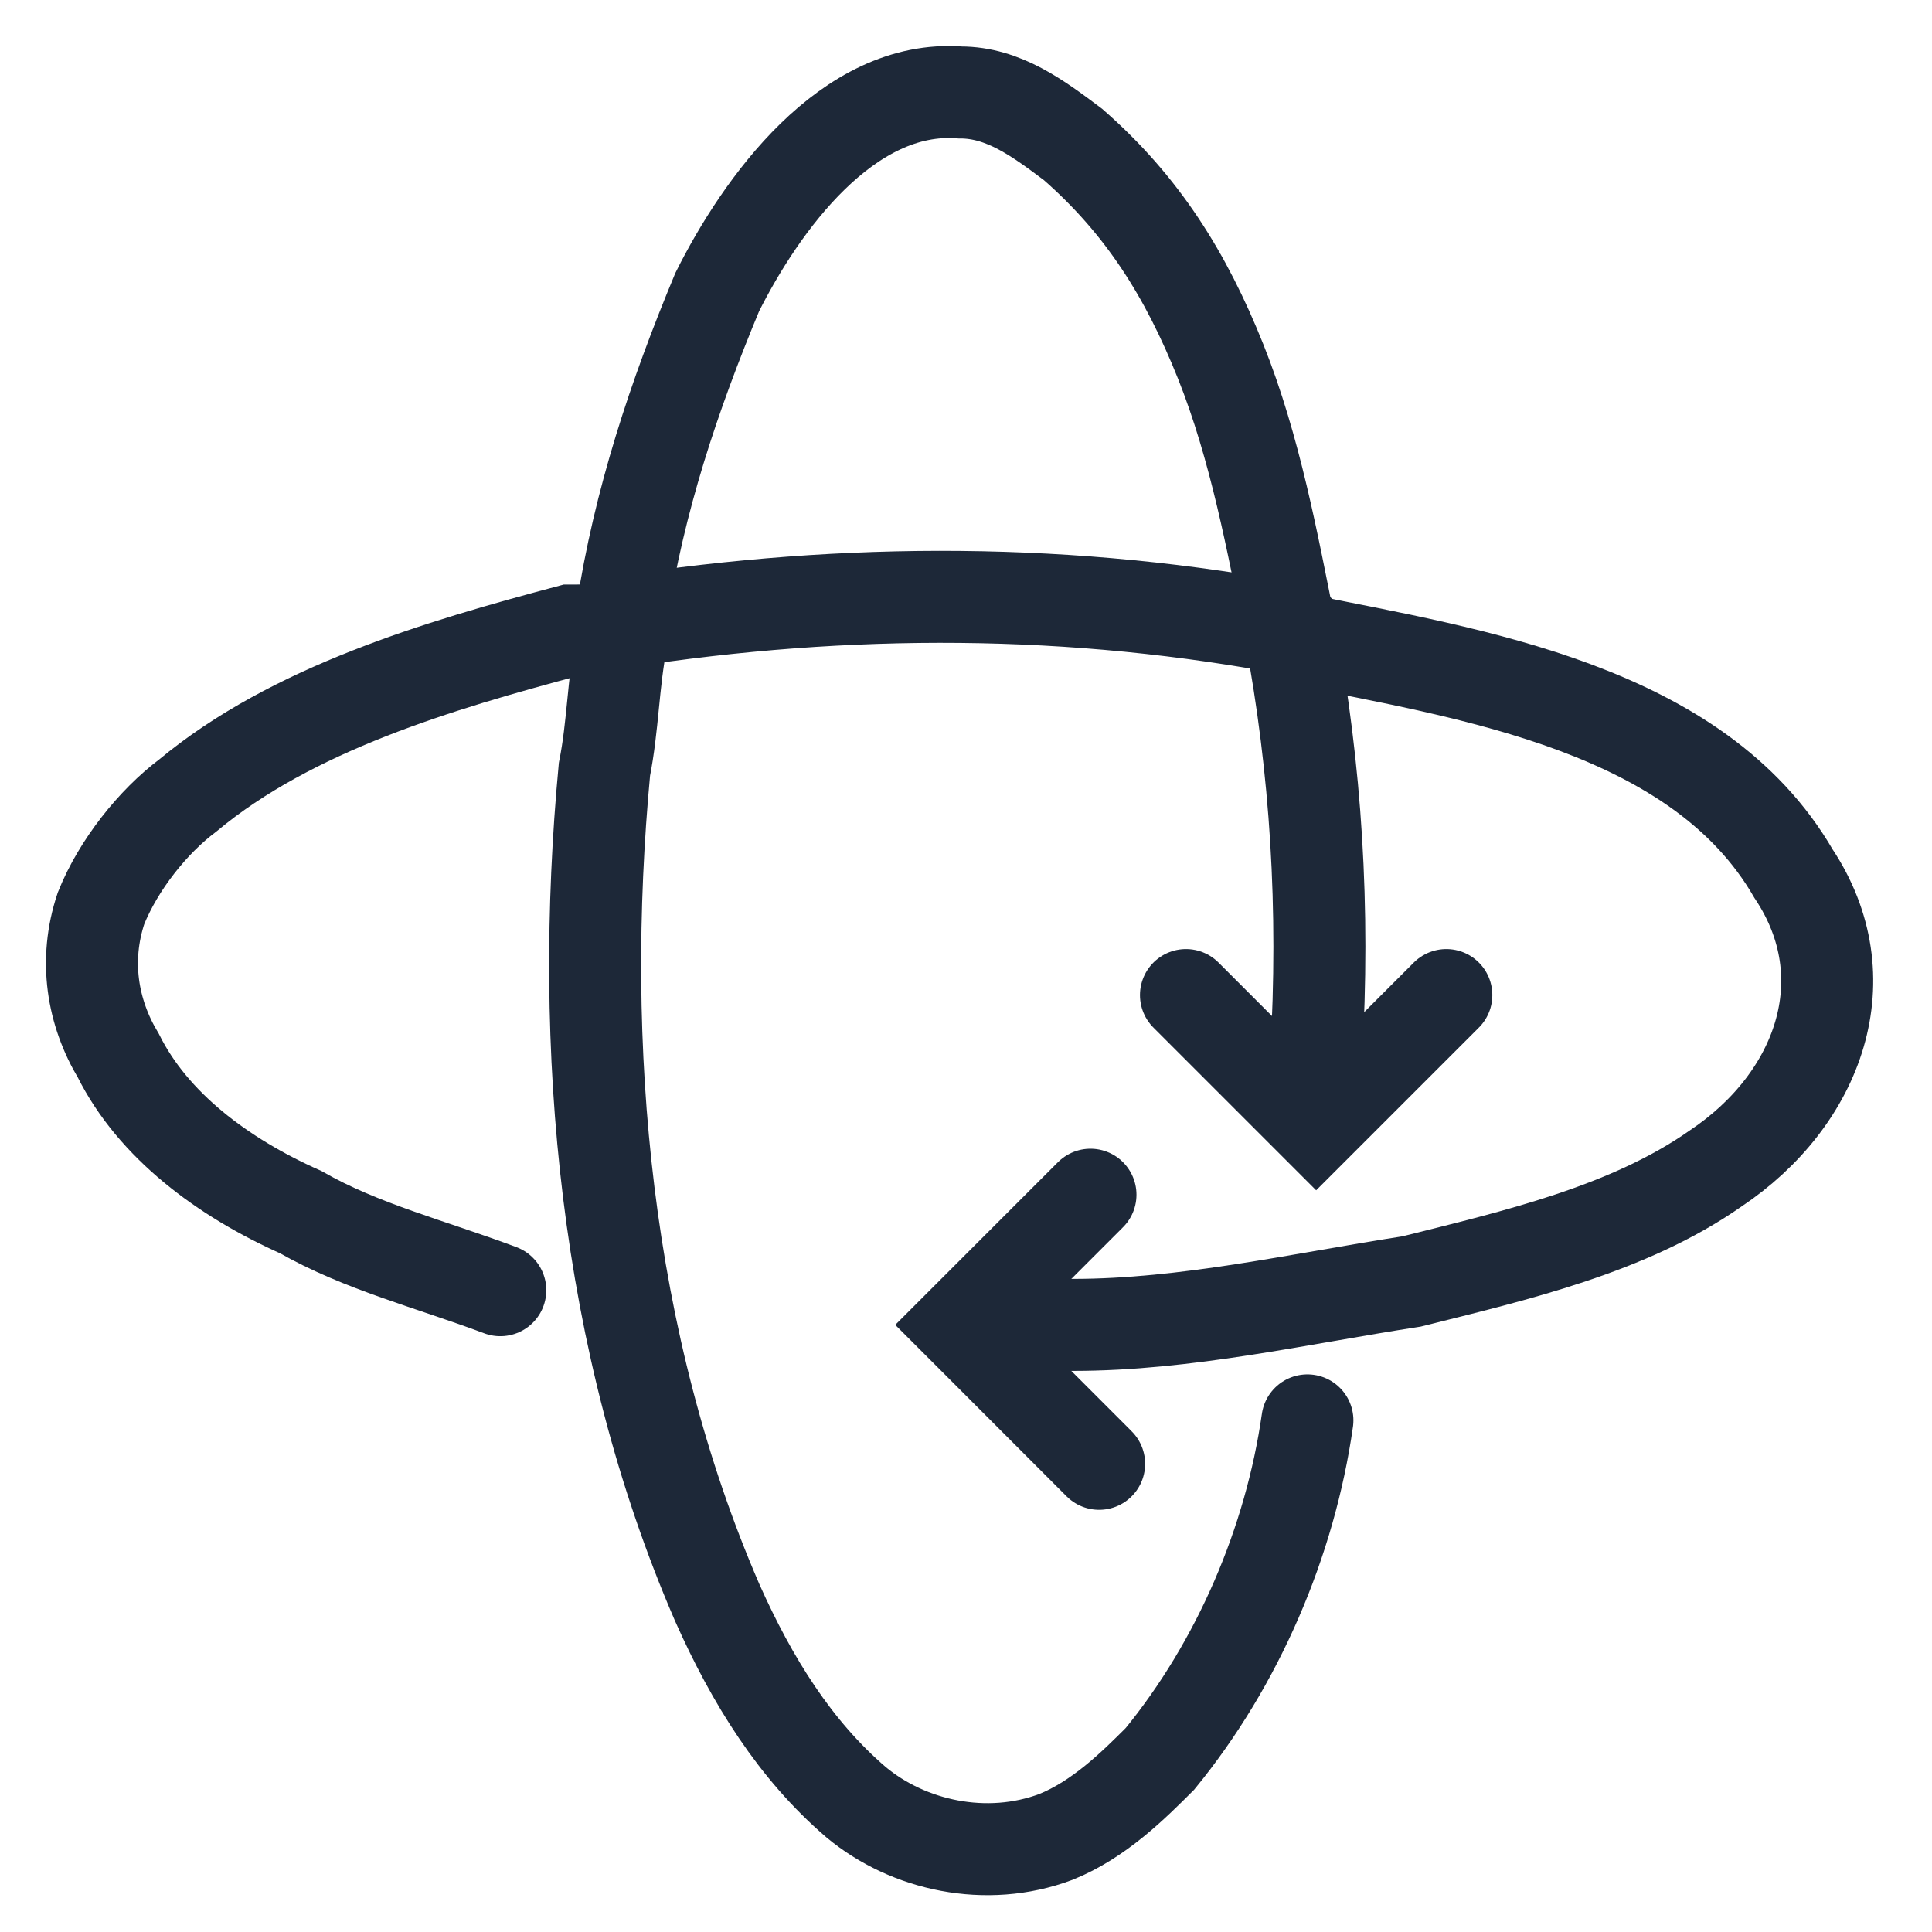<svg width="21" height="21" viewBox="0 0 21 21" fill="none" xmlns="http://www.w3.org/2000/svg">
<path d="M6.759 6.76C9.211 6.382 11.664 6.382 14.117 6.854" stroke="#1D2838" stroke-linecap="round"/>
<path d="M11.381 14.401H11.664C12.891 14.401 14.117 14.118 15.343 13.929C16.476 13.646 17.702 13.363 18.645 12.703C19.777 11.948 20.249 10.627 19.494 9.495C18.457 7.703 16.004 7.326 14.117 6.948" stroke="#1D2838" stroke-linecap="round"/>
<path d="M6.759 6.759C6.57 6.854 6.381 6.854 6.192 6.854C4.777 7.231 3.174 7.703 2.042 8.646C1.664 8.929 1.287 9.401 1.098 9.873C0.909 10.439 1.004 11.005 1.287 11.476C1.664 12.231 2.419 12.797 3.268 13.175C3.928 13.552 4.683 13.741 5.438 14.024" stroke="#1D2838" stroke-linecap="round"/>
<path d="M6.758 6.948C6.664 7.42 6.664 7.892 6.57 8.363C6.287 11.382 6.57 14.59 7.796 17.42C8.174 18.269 8.645 19.024 9.306 19.59C9.872 20.061 10.721 20.25 11.476 19.967C11.947 19.778 12.325 19.401 12.608 19.118C13.457 18.08 14.023 16.759 14.211 15.439" stroke="#1D2838" stroke-linecap="round"/>
<path d="M6.759 6.76V6.665C6.947 5.439 7.325 4.307 7.796 3.175C8.268 2.231 9.211 0.91 10.438 1.005C10.909 1.005 11.287 1.288 11.664 1.571C12.419 2.231 12.891 2.986 13.268 3.929C13.645 4.873 13.834 5.91 14.023 6.854" stroke="#1D2838" stroke-linecap="round"/>
<path d="M14.306 11.476C14.4 9.873 14.306 8.363 14.023 6.854" stroke="#1D2838" stroke-linecap="round"/>
<path d="M15.721 10.816L14.306 12.231L12.891 10.816" stroke="#1D2838" stroke-linecap="round"/>
<path d="M11.853 12.986L10.438 14.401L11.947 15.911" stroke="#1D2838" stroke-linecap="round"/>
</svg>

